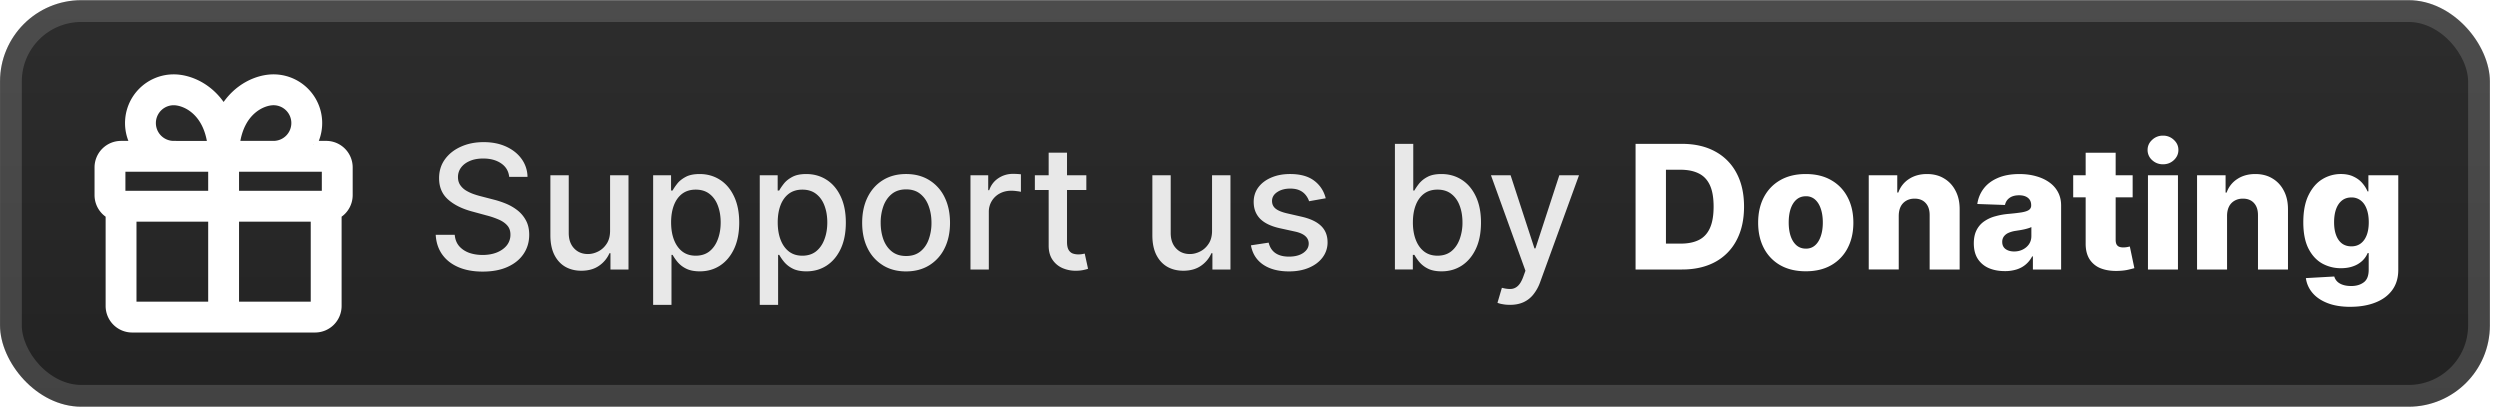<svg xmlns="http://www.w3.org/2000/svg" width="246" height="41" fill="none"><rect width="245.001" height="40.001" x=".003" y=".018" fill="url(#a)" rx="8"/><g filter="url(#b)"><path fill="#fff" stroke="#fff" stroke-width=".7" d="M20.836 16.55v2.573H11.99v-2.572zm-8.183-4.44c0 .76.192 1.478.53 2.104h-1.27a2.26 2.26 0 0 0-2.26 2.26V19.2a2.26 2.26 0 0 0 1.091 1.934v8.975a2.26 2.26 0 0 0 2.26 2.26h18a2.26 2.26 0 0 0 2.26-2.26v-8.975a2.26 2.26 0 0 0 1.09-1.934v-2.728a2.26 2.26 0 0 0-2.259-2.259h-1.271a4.442 4.442 0 0 0-3.91-6.546c-1.581 0-3.64.893-4.91 3.007-1.27-2.114-3.33-3.007-4.91-3.007a4.44 4.44 0 0 0-4.44 4.442Zm4.441-2.105c1.036 0 3.246.893 3.67 4.21h-3.67a2.105 2.105 0 0 1 0-4.21ZM30.927 21.46v8.573h-7.755V21.46zm-10.091 0v8.573H13.08V21.46zm11.182-4.91v2.573h-8.846v-2.572zm-3-4.44a2.105 2.105 0 0 1-2.105 2.104h-3.67c.424-3.316 2.635-4.21 3.67-4.21a2.105 2.105 0 0 1 2.105 2.106Z"/></g><g filter="url(#c)"><path fill="#E8E8E8" d="M50.106 17.403q-.096-.857-.797-1.328-.7-.477-1.762-.477-.762 0-1.316.241-.556.236-.864.652a1.54 1.54 0 0 0-.302.936q0 .442.206.76.21.32.549.538.345.212.736.356.393.14.755.23l1.208.314a9 9 0 0 1 1.213.392q.622.247 1.153.652t.857 1.002q.333.599.332 1.431 0 1.05-.543 1.865-.538.816-1.564 1.286-1.02.471-2.469.471-1.388 0-2.402-.44t-1.588-1.25q-.574-.815-.634-1.932h1.871q.055.67.435 1.117.387.44.984.658.603.21 1.322.211.79 0 1.407-.247.621-.255.978-.7a1.66 1.66 0 0 0 .356-1.057q0-.549-.314-.9-.307-.35-.84-.58a8 8 0 0 0-1.188-.404l-1.461-.398q-1.485-.404-2.355-1.19-.863-.785-.863-2.076 0-1.069.58-1.866.58-.796 1.57-1.237.99-.447 2.233-.447 1.255 0 2.215.44.966.443 1.522 1.214a3.06 3.06 0 0 1 .58 1.763zm9.926 5.27v-5.427h1.812v9.273h-1.775v-1.606h-.097a2.9 2.9 0 0 1-1.026 1.238q-.7.489-1.745.489-.894 0-1.582-.393-.681-.398-1.074-1.177-.387-.78-.387-1.926v-5.898h1.806v5.68q0 .95.525 1.51.525.561 1.364.561.507 0 1.008-.253.507-.254.84-.767.337-.512.331-1.304m4.237 7.323v-12.75h1.763v1.503h.15q.157-.29.453-.67t.821-.664q.525-.29 1.389-.29 1.122 0 2.004.568.881.567 1.382 1.636.508 1.069.508 2.572t-.501 2.577q-.502 1.07-1.377 1.648-.875.574-1.998.574-.845 0-1.382-.284a2.6 2.6 0 0 1-.834-.664 5 5 0 0 1-.465-.676h-.108v4.92zm1.769-8.113q0 .978.283 1.714.284.736.821 1.153.538.41 1.317.41.809 0 1.352-.428.543-.435.82-1.177.285-.743.284-1.672 0-.918-.277-1.649-.272-.73-.821-1.153-.543-.422-1.358-.422-.785 0-1.329.404-.537.405-.815 1.13-.277.723-.277 1.69m8.723 8.113v-12.75h1.763v1.503h.15q.157-.29.453-.67t.822-.664q.525-.29 1.388-.29 1.123 0 2.004.568.882.567 1.383 1.636.507 1.069.507 2.572t-.501 2.577q-.501 1.07-1.377 1.648-.875.574-1.998.574-.845 0-1.382-.284a2.6 2.6 0 0 1-.833-.664 5 5 0 0 1-.465-.676h-.109v4.92zm1.769-8.113q0 .978.284 1.714.283.736.82 1.153.538.41 1.317.41.809 0 1.352-.428.543-.435.82-1.177.285-.743.285-1.672 0-.918-.278-1.649-.272-.73-.821-1.153-.543-.422-1.358-.422-.785 0-1.328.404-.538.405-.816 1.13-.277.723-.277 1.69m12.63 4.823q-1.305 0-2.277-.598a4.03 4.03 0 0 1-1.51-1.672q-.536-1.074-.536-2.511 0-1.443.537-2.524t1.51-1.678q.971-.598 2.275-.598 1.305 0 2.276.598a4 4 0 0 1 1.51 1.678q.536 1.08.537 2.524 0 1.437-.538 2.511a4.03 4.03 0 0 1-1.509 1.672q-.972.598-2.276.598m.005-1.515q.845 0 1.4-.447.557-.446.822-1.19a4.7 4.7 0 0 0 .271-1.635q0-.888-.271-1.63-.266-.75-.821-1.202-.555-.453-1.4-.452-.853 0-1.413.452-.556.453-.828 1.202a4.8 4.8 0 0 0-.265 1.63q0 .892.265 1.636.272.742.828 1.189.561.447 1.412.447m6.331 1.328v-9.273h1.745v1.473h.097q.254-.748.893-1.177.646-.435 1.461-.435a8 8 0 0 1 .767.043v1.726a3 3 0 0 0-.387-.066 4 4 0 0 0-.555-.043q-.64 0-1.141.272a2.02 2.02 0 0 0-1.075 1.817v5.663zm11.401-9.273v1.449h-5.065v-1.449zm-3.707-2.221h1.805v8.771q0 .525.157.791.157.26.405.356.254.09.549.09.218 0 .381-.03l.253-.048.326 1.491q-.156.06-.447.121a3.5 3.5 0 0 1-.724.073 3.2 3.2 0 0 1-1.328-.254 2.27 2.27 0 0 1-.996-.821q-.381-.555-.381-1.395zm16.077 7.648v-5.427h1.811v9.273h-1.775v-1.606h-.097a2.9 2.9 0 0 1-1.026 1.238q-.7.489-1.745.489-.892 0-1.581-.393-.682-.398-1.075-1.177-.386-.78-.386-1.926v-5.898h1.805v5.68q0 .95.525 1.51.525.561 1.364.561.508 0 1.009-.253.507-.254.839-.767.338-.512.332-1.304m11.185-3.163-1.636.29a2 2 0 0 0-.326-.598 1.6 1.6 0 0 0-.592-.465q-.374-.18-.936-.18-.766 0-1.279.343-.514.338-.514.876 0 .465.344.748.345.284 1.111.465l1.473.338q1.28.295 1.908.912.628.615.628 1.6a2.43 2.43 0 0 1-.483 1.485q-.477.645-1.334 1.014-.852.368-1.974.368-1.558 0-2.542-.664-.984-.67-1.207-1.902l1.744-.265q.163.682.67 1.032.508.345 1.323.344.887 0 1.418-.368.531-.374.531-.912a.95.95 0 0 0-.326-.73q-.32-.296-.984-.447l-1.569-.344q-1.297-.295-1.92-.942-.616-.646-.616-1.636 0-.82.459-1.437.46-.615 1.268-.96.809-.35 1.853-.35 1.503 0 2.367.652.863.646 1.141 1.733m6.809 7.009V14.155h1.805v4.594h.109q.157-.29.453-.67a2.6 2.6 0 0 1 .821-.664q.525-.29 1.388-.29 1.123 0 2.005.568.88.567 1.382 1.636.507 1.069.507 2.572t-.501 2.577q-.501 1.07-1.376 1.648-.876.574-1.999.574-.845 0-1.382-.284a2.6 2.6 0 0 1-.833-.664 5 5 0 0 1-.465-.676h-.151v1.443zm1.769-4.636q0 .978.284 1.714t.821 1.153q.537.41 1.316.41.809 0 1.352-.428.543-.435.821-1.177a4.7 4.7 0 0 0 .284-1.672q0-.918-.278-1.649-.271-.73-.821-1.153-.543-.422-1.358-.422-.785 0-1.328.404-.537.405-.815 1.13-.278.723-.278 1.69m9.554 8.113q-.405 0-.737-.066a2.3 2.3 0 0 1-.495-.133l.435-1.48q.495.135.881.116.387-.019.682-.29.303-.272.532-.888l.223-.615-3.393-9.394h1.932l2.348 7.196h.097l2.348-7.196h1.938l-3.821 10.51a4.2 4.2 0 0 1-.676 1.226 2.6 2.6 0 0 1-.978.76q-.568.255-1.316.254"/><path fill="#fff" d="M165.51 26.519h-4.57V14.155h4.564q1.89 0 3.254.743a5.07 5.07 0 0 1 2.113 2.125q.743 1.382.743 3.308 0 1.932-.743 3.32a5.07 5.07 0 0 1-2.107 2.131q-1.37.737-3.254.737m-1.581-2.548h1.467q1.038 0 1.756-.35.725-.356 1.093-1.153.374-.803.374-2.137t-.374-2.125q-.374-.797-1.105-1.147-.724-.357-1.787-.356h-1.424zm13.758 2.723q-1.46 0-2.512-.598a4.1 4.1 0 0 1-1.611-1.678q-.562-1.08-.562-2.505 0-1.431.562-2.506.567-1.08 1.611-1.678 1.051-.604 2.512-.604t2.505.604q1.05.598 1.612 1.678.567 1.075.567 2.506 0 1.425-.567 2.505a4.07 4.07 0 0 1-1.612 1.678q-1.044.598-2.505.598m.018-2.228q.531 0 .899-.326.369-.326.562-.905.2-.58.199-1.34 0-.773-.199-1.353-.193-.58-.562-.905a1.3 1.3 0 0 0-.899-.326q-.549 0-.93.326-.374.326-.573.905-.193.58-.193 1.353 0 .76.193 1.34.2.58.573.905.381.326.93.326m9.131-3.236v5.289h-2.952v-9.273h2.807v1.703h.103a2.6 2.6 0 0 1 1.05-1.335q.743-.489 1.769-.489.978 0 1.696.441.724.434 1.123 1.22.405.778.398 1.823v5.91h-2.952v-5.33q.007-.774-.392-1.208-.393-.435-1.093-.435-.464 0-.821.206a1.36 1.36 0 0 0-.543.573q-.187.374-.193.906m10.436 5.446q-.888 0-1.576-.296a2.45 2.45 0 0 1-1.08-.905q-.393-.61-.393-1.528 0-.773.272-1.304a2.3 2.3 0 0 1 .749-.863 3.5 3.5 0 0 1 1.098-.501 7 7 0 0 1 1.329-.236q.79-.072 1.273-.15.483-.085.701-.236a.51.51 0 0 0 .223-.44v-.03q0-.465-.32-.72-.32-.252-.863-.253-.587 0-.942.254-.356.253-.453.7l-2.722-.097q.12-.844.621-1.509.507-.67 1.389-1.05.887-.387 2.131-.387.888 0 1.636.212.749.206 1.304.603.555.393.857.966.308.575.308 1.31v6.303h-2.777v-1.292h-.072a2.6 2.6 0 0 1-.634.797q-.381.325-.9.489a3.8 3.8 0 0 1-1.159.163m.912-1.932q.477 0 .857-.193.387-.194.616-.531.23-.344.229-.797v-.882a1.7 1.7 0 0 1-.308.121 5 5 0 0 1-.386.103 7 7 0 0 1-.435.084l-.428.067a2.7 2.7 0 0 0-.713.205 1.13 1.13 0 0 0-.447.362.9.9 0 0 0-.15.52q0 .457.326.7.332.24.839.241m11.669-7.498v2.173h-5.85v-2.173zm-4.624-2.221h2.952v8.578q0 .272.084.44a.53.53 0 0 0 .26.236q.169.067.404.067.17 0 .357-.03.192-.037.289-.061l.447 2.131q-.211.06-.598.151-.38.09-.911.115-1.038.048-1.781-.242a2.3 2.3 0 0 1-1.129-.917q-.386-.622-.374-1.564zm6.13 11.494v-9.273h2.952v9.273zm1.479-10.353q-.621 0-1.068-.411a1.32 1.32 0 0 1-.447-1.002q0-.579.447-.99a1.5 1.5 0 0 1 1.068-.417 1.5 1.5 0 0 1 1.069.417q.447.411.447.99 0 .585-.447 1.002-.44.41-1.069.41m6.304 5.064v5.289h-2.952v-9.273h2.808v1.703h.102a2.6 2.6 0 0 1 1.051-1.335q.742-.489 1.768-.489.978 0 1.697.441.724.434 1.123 1.22.404.778.398 1.823v5.91h-2.952v-5.33q.006-.774-.392-1.208-.393-.435-1.093-.435-.465 0-.821.206a1.35 1.35 0 0 0-.543.573q-.188.374-.194.906m12.145 8.96q-1.322 0-2.264-.369-.941-.368-1.479-1.008a2.8 2.8 0 0 1-.646-1.449l2.795-.157q.079.284.29.495.217.212.562.326.35.115.821.115.742 0 1.225-.362.489-.356.489-1.25V24.9h-.102a2.2 2.2 0 0 1-.532.767 2.5 2.5 0 0 1-.887.53q-.525.194-1.208.194a3.76 3.76 0 0 1-1.859-.47q-.839-.478-1.346-1.474-.501-1.002-.501-2.578 0-1.623.519-2.674.52-1.056 1.358-1.564a3.47 3.47 0 0 1 1.817-.507q.73 0 1.25.254.525.247.863.64.339.392.513.815h.085v-1.588h2.94v9.31q0 1.176-.592 1.985-.59.81-1.654 1.226-1.062.422-2.457.422m.091-5.947q.537 0 .917-.284.38-.283.586-.815.205-.531.205-1.274 0-.754-.205-1.297-.2-.55-.586-.846a1.45 1.45 0 0 0-.917-.296q-.549 0-.93.302-.38.302-.579.852-.194.543-.194 1.285 0 .743.2 1.274.199.531.573.815.381.284.93.284"/></g><rect width="242.858" height="37.858" x="1.075" y="1.09" stroke="#fff" stroke-opacity=".15" stroke-width="2.143" rx="6.929"/><defs><filter id="b" width="39.202" height="39.202" x="2.403" y=".418" color-interpolation-filters="sRGB" filterUnits="userSpaceOnUse"><feFlood flood-opacity="0" result="BackgroundImageFix"/><feColorMatrix in="SourceAlpha" result="hardAlpha" values="0 0 0 0 0 0 0 0 0 0 0 0 0 0 0 0 0 0 127 0"/><feOffset/><feGaussianBlur stdDeviation="2.8"/><feComposite in2="hardAlpha" operator="out"/><feColorMatrix values="0 0 0 0 0 0 0 0 0 0 0 0 0 0 0 0 0 0 0.25 0"/><feBlend in2="BackgroundImageFix" result="effect1_dropShadow_28_2549"/><feBlend in="SourceGraphic" in2="effect1_dropShadow_28_2549" result="shape"/></filter><filter id="c" width="206.429" height="32.429" x="36.29" y="3.805" color-interpolation-filters="sRGB" filterUnits="userSpaceOnUse"><feFlood flood-opacity="0" result="BackgroundImageFix"/><feColorMatrix in="SourceAlpha" result="hardAlpha" values="0 0 0 0 0 0 0 0 0 0 0 0 0 0 0 0 0 0 127 0"/><feOffset/><feGaussianBlur stdDeviation="2.857"/><feComposite in2="hardAlpha" operator="out"/><feColorMatrix values="0 0 0 0 0 0 0 0 0 0 0 0 0 0 0 0 0 0 0.25 0"/><feBlend in2="BackgroundImageFix" result="effect1_dropShadow_28_2549"/><feBlend in="SourceGraphic" in2="effect1_dropShadow_28_2549" result="shape"/></filter><linearGradient id="a" x1="122.504" x2="122.504" y1=".018" y2="40.02" gradientUnits="userSpaceOnUse"><stop stop-color="#2D2D2D"/><stop offset="1" stop-color="#222"/></linearGradient></defs></svg>